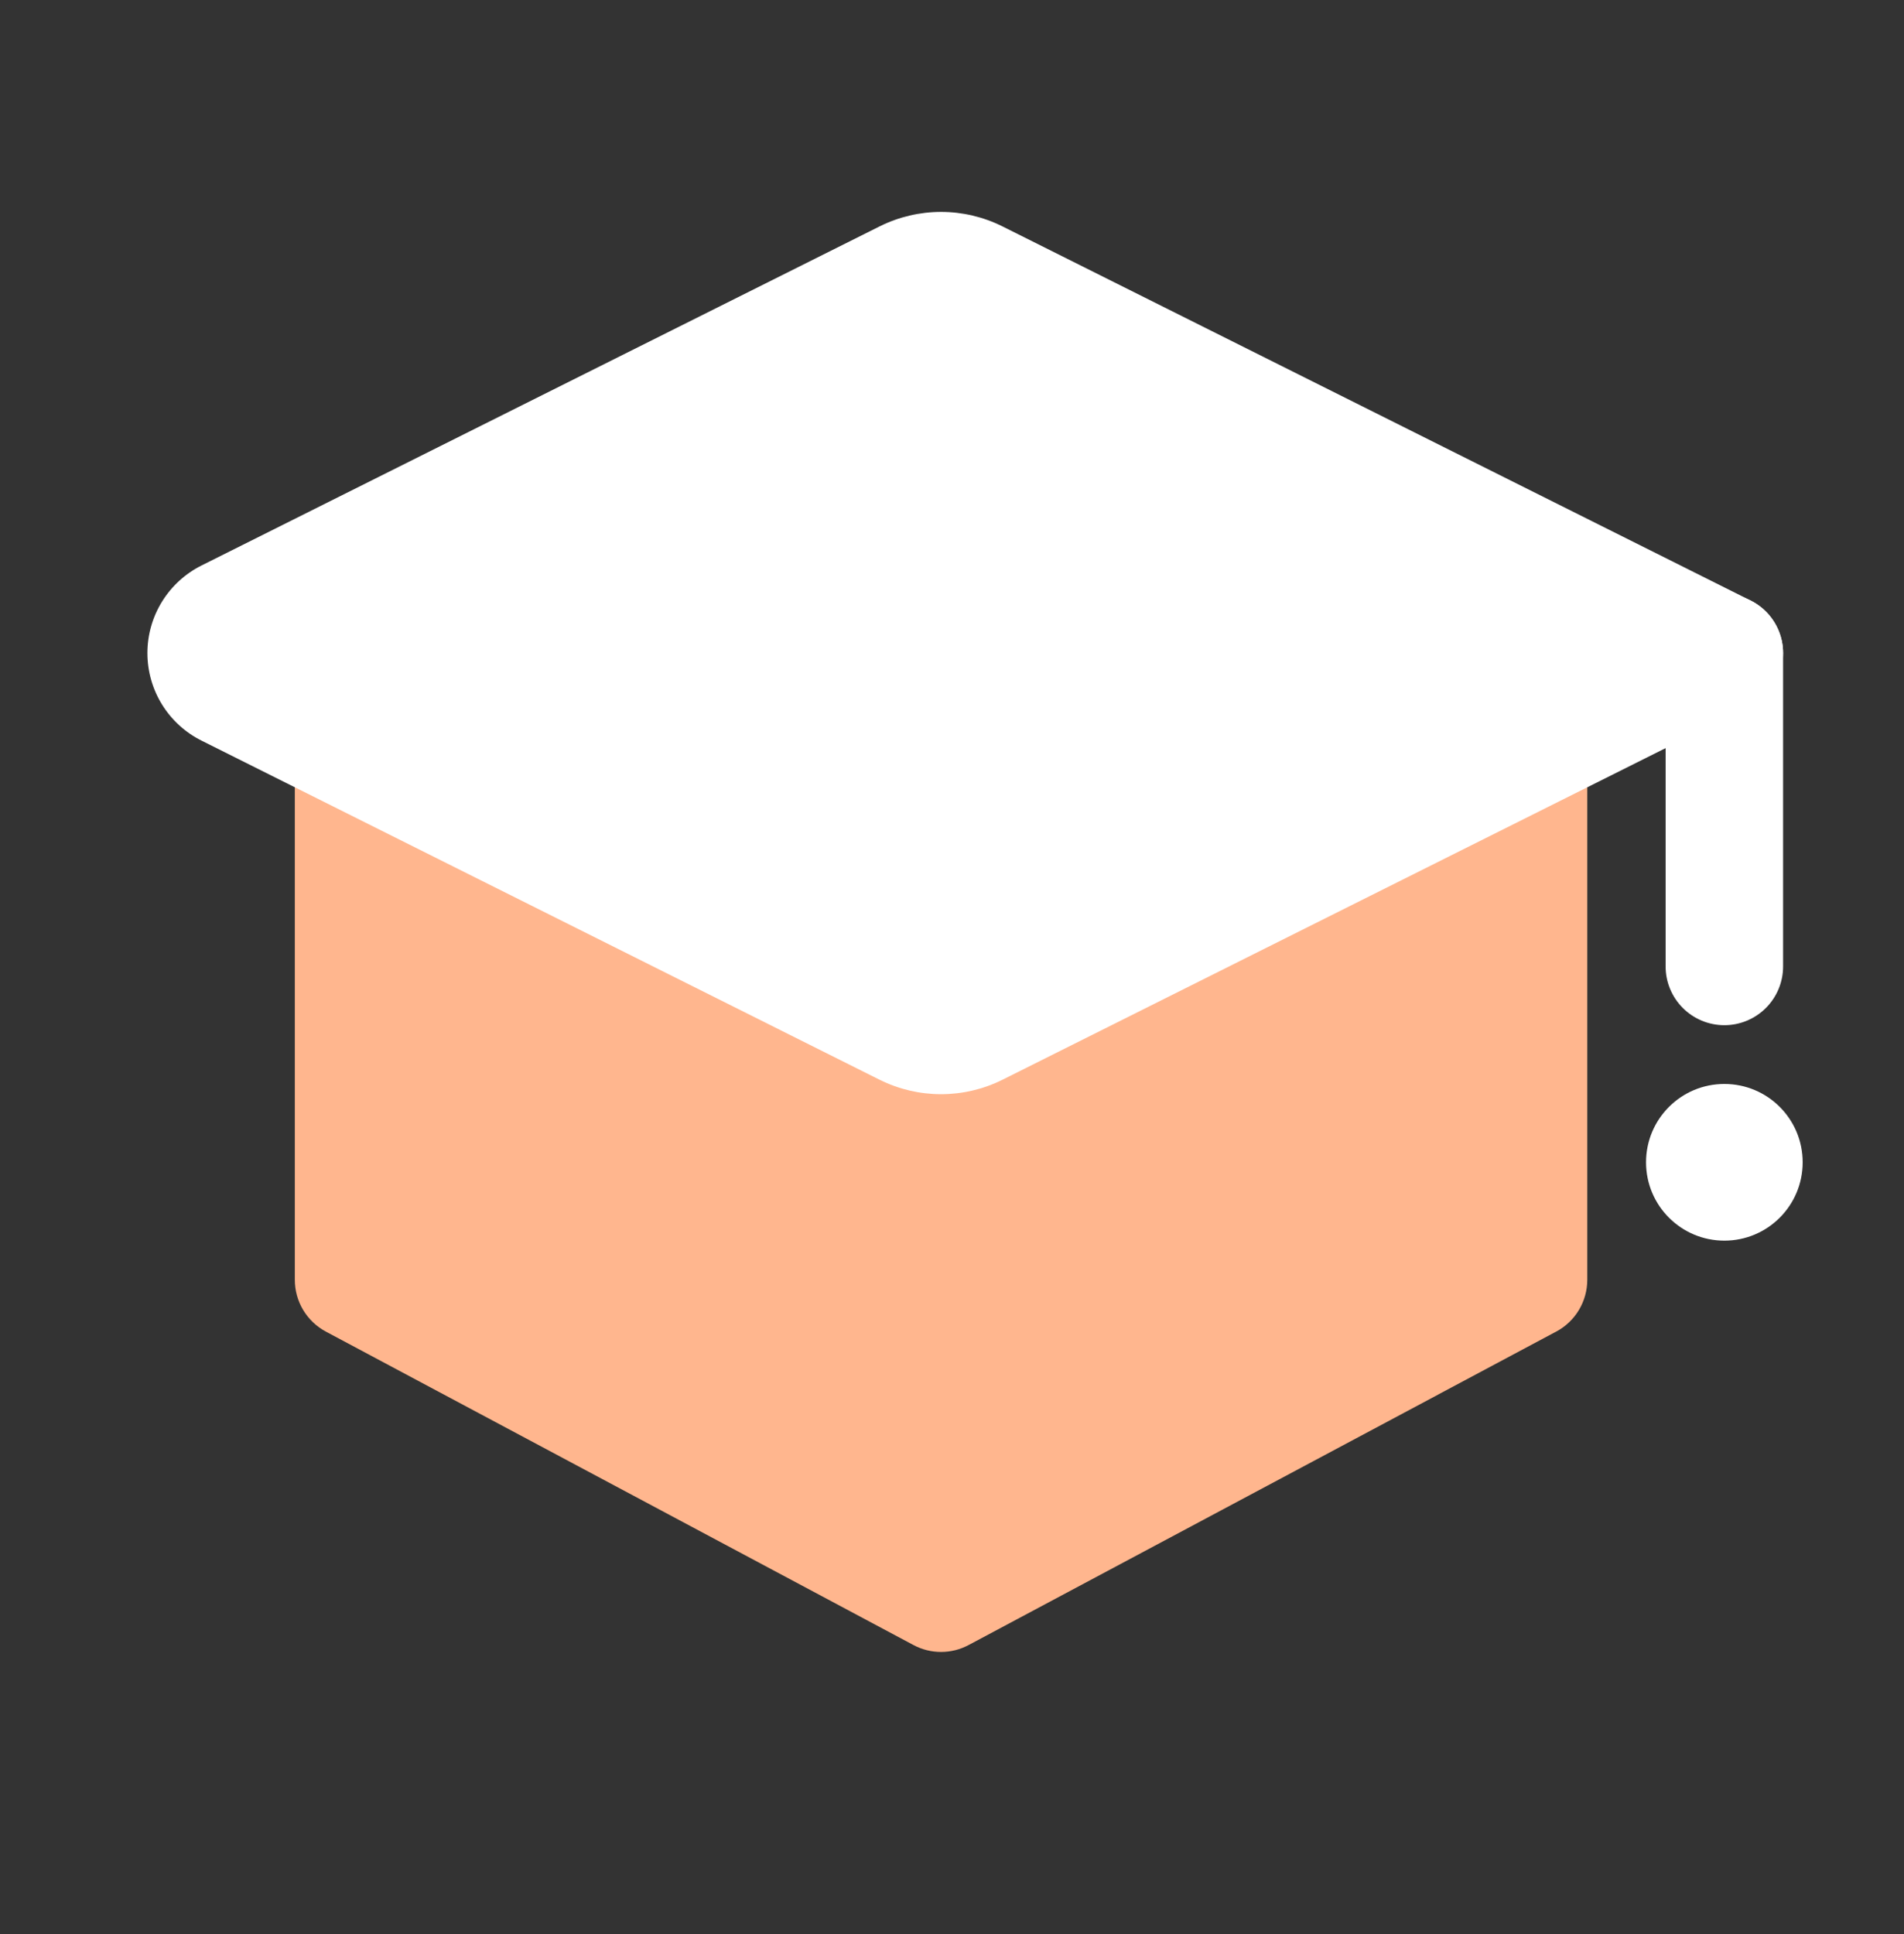 <svg xmlns="http://www.w3.org/2000/svg" width="64" height="65" viewBox="0 0 64 65" fill="none">
  <rect x="0" y="0" width="64" height="65" fill="#333333" stroke="none"/>
  <path d="M51.379 21.632H11.884C11.361 21.632 10.858 21.84 10.488 22.211C10.118 22.581 9.91 23.083 9.91 23.607V43.012C9.91 43.37 10.007 43.721 10.191 44.028C10.376 44.335 10.64 44.586 10.956 44.754L30.703 55.286C30.989 55.439 31.308 55.519 31.632 55.519C31.956 55.519 32.274 55.439 32.56 55.286L52.307 44.754C52.623 44.586 52.888 44.335 53.072 44.028C53.256 43.721 53.354 43.37 53.354 43.012V23.607C53.353 23.083 53.145 22.581 52.775 22.211C52.405 21.84 51.903 21.632 51.379 21.632Z" fill="#FFB68E"/>
  <path d="M57.962 34.455C57.438 34.455 56.936 34.247 56.565 33.876C56.195 33.506 55.987 33.004 55.987 32.48V21.948C55.987 21.425 56.195 20.922 56.565 20.552C56.935 20.182 57.438 19.974 57.962 19.974C58.485 19.974 58.987 20.182 59.358 20.552C59.728 20.922 59.936 21.425 59.936 21.948V32.48C59.936 33.004 59.728 33.506 59.358 33.876C58.987 34.247 58.485 34.455 57.962 34.455Z" fill="white"/>
  <path d="M57.962 41.696C59.416 41.696 60.594 40.517 60.594 39.063C60.594 37.608 59.416 36.43 57.962 36.43C56.507 36.43 55.329 37.608 55.329 39.063C55.329 40.517 56.507 41.696 57.962 41.696Z" fill="white"/>
  <path d="M58.843 20.182L33.691 7.606C33.051 7.288 32.347 7.122 31.632 7.122C30.917 7.122 30.212 7.288 29.572 7.606L6.776 19.004C6.229 19.277 5.769 19.698 5.447 20.218C5.125 20.738 4.955 21.337 4.955 21.948C4.955 22.56 5.125 23.159 5.447 23.679C5.769 24.199 6.229 24.619 6.776 24.892L29.572 36.291C30.212 36.609 30.917 36.774 31.632 36.774C32.346 36.774 33.051 36.609 33.691 36.291L58.843 23.715C59.172 23.551 59.448 23.299 59.641 22.987C59.834 22.675 59.936 22.315 59.936 21.948C59.936 21.581 59.834 21.222 59.641 20.91C59.448 20.598 59.172 20.346 58.843 20.182Z" fill="white"/>
</svg>